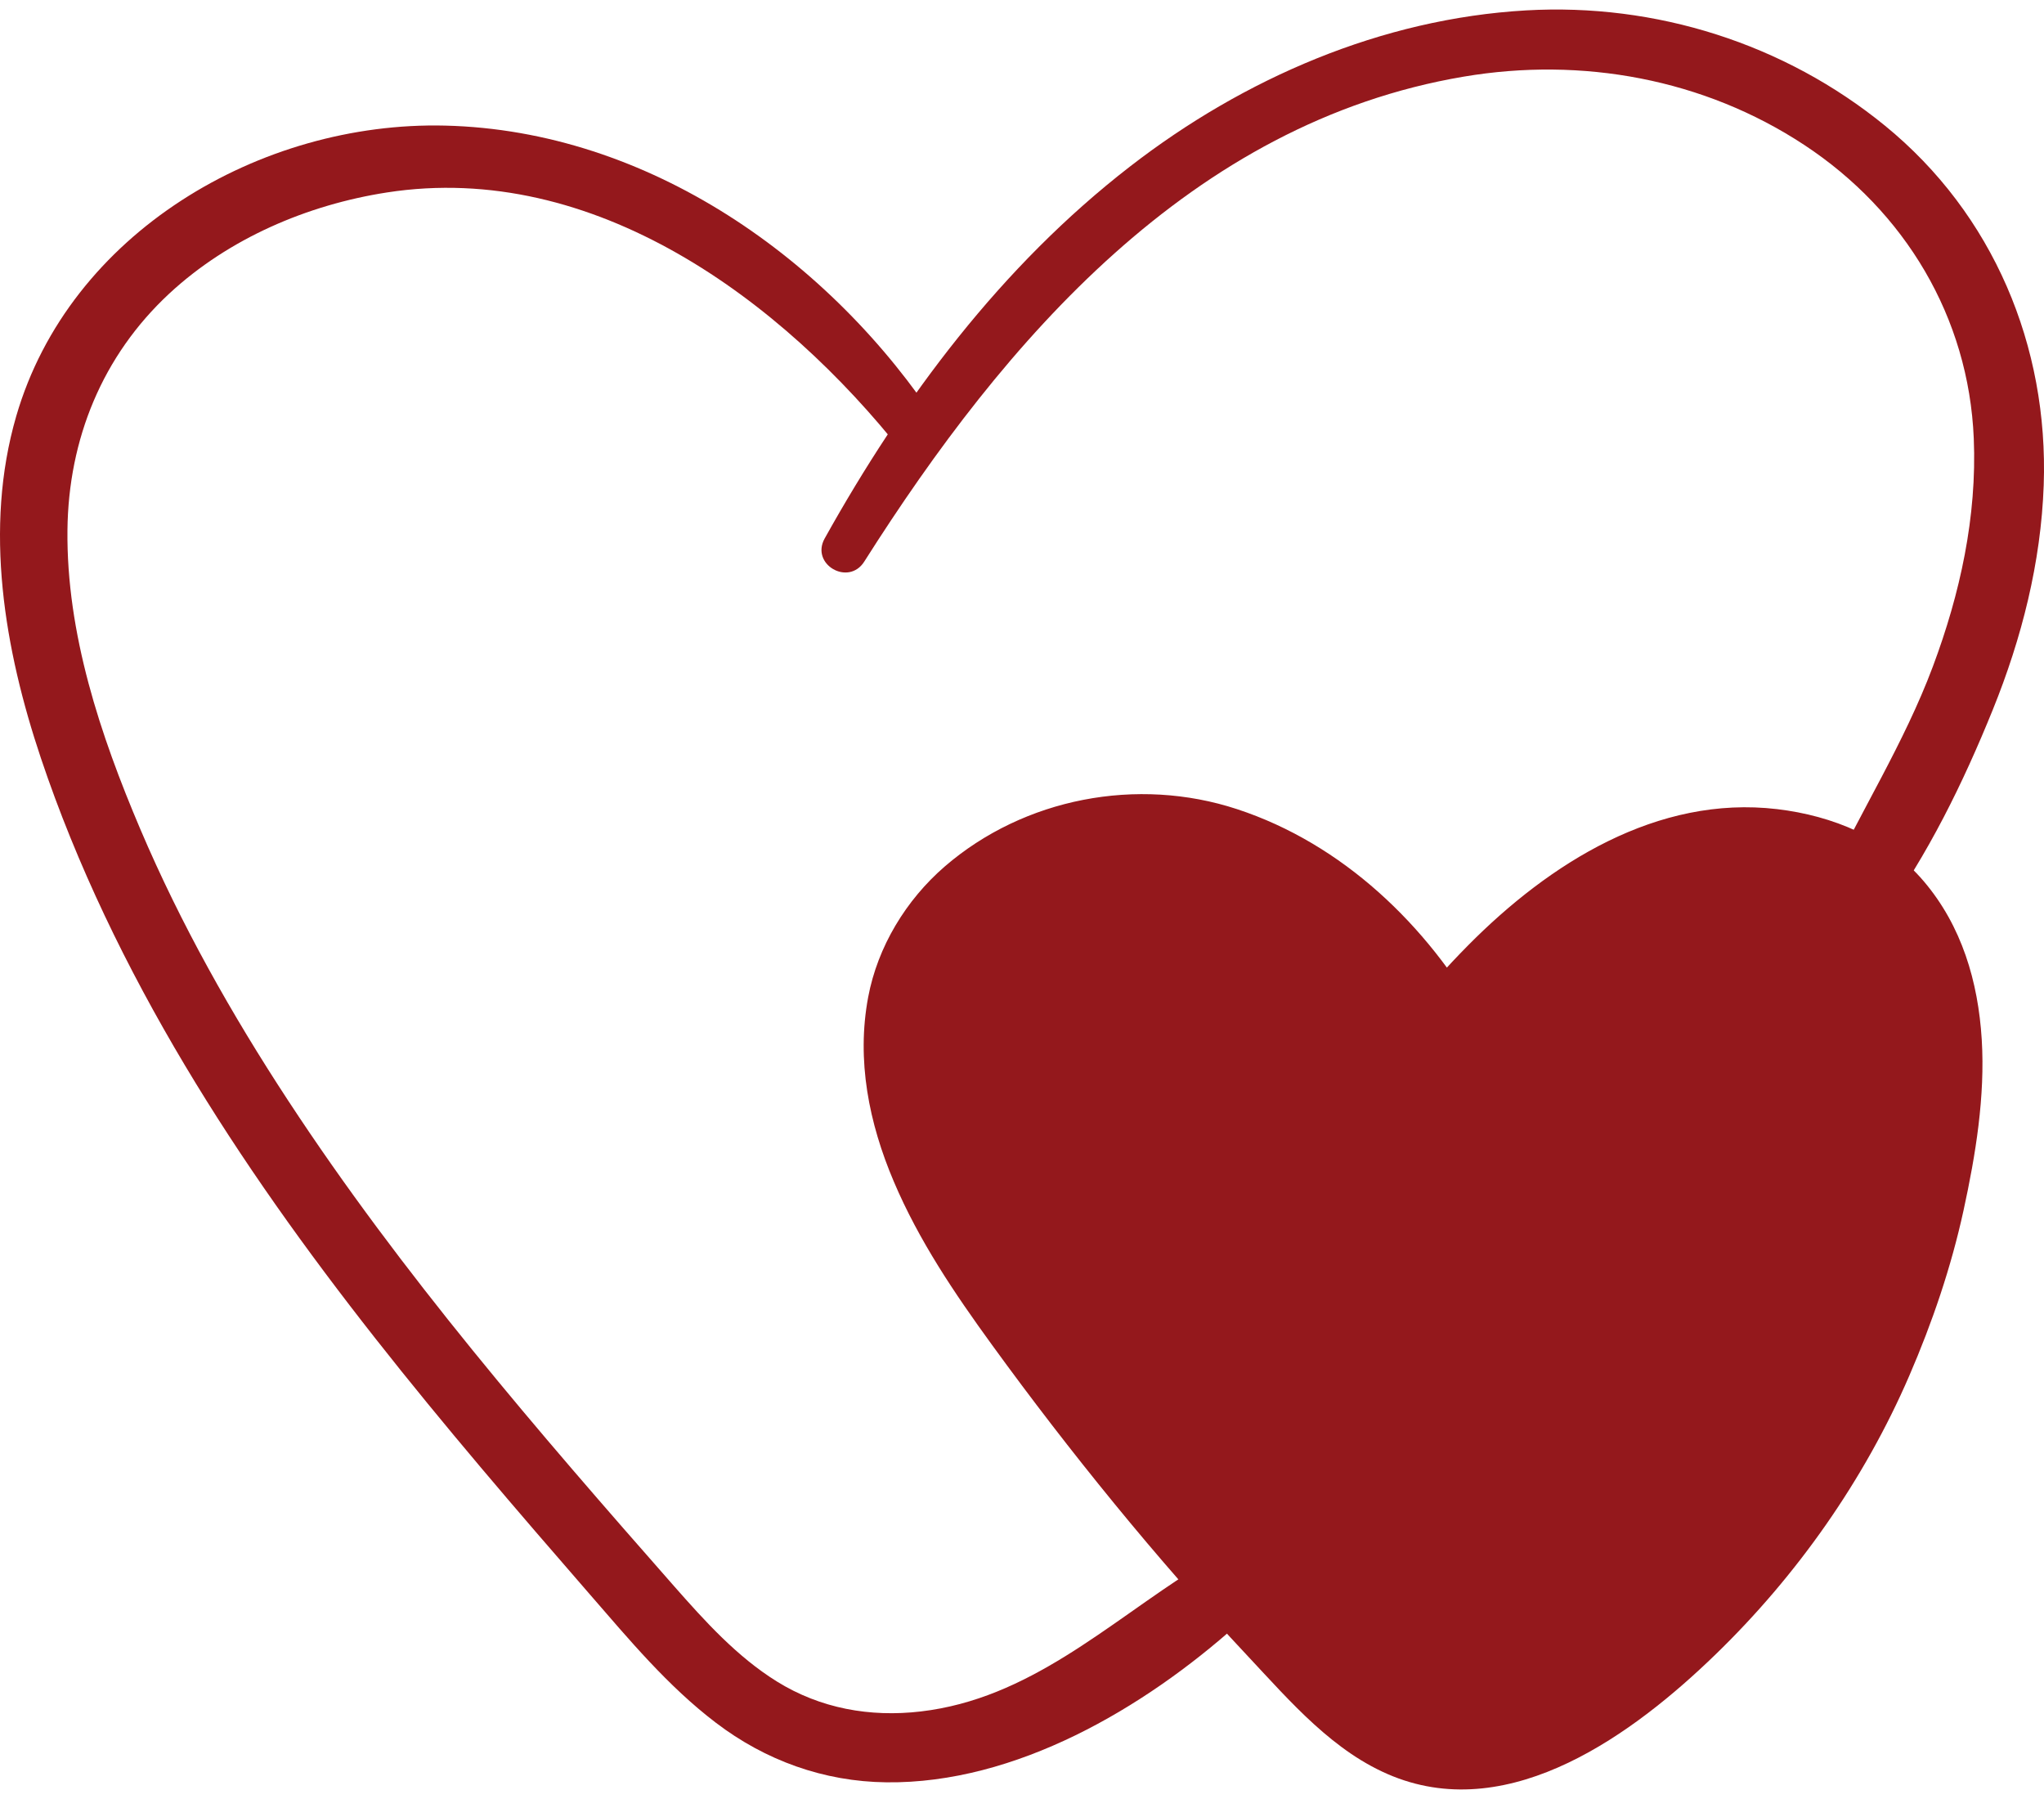 <svg width="50" height="44" viewBox="0 0 50 44" fill="none" xmlns="http://www.w3.org/2000/svg">
<path d="M21.141 13.736C24.572 8.323 29.148 2.997 35.808 1.874C38.698 1.386 41.678 1.927 44.134 3.544C46.598 5.166 48.158 7.759 48.282 10.722C48.362 12.633 47.949 14.52 47.281 16.303C46.576 18.186 45.497 19.874 44.649 21.687C44.214 22.616 45.415 23.309 46.015 22.485C47.154 20.922 48.023 19.147 48.748 17.357C49.456 15.608 49.926 13.757 49.993 11.866C50.113 8.466 48.758 5.235 46.11 3.074C43.648 1.065 40.503 0.073 37.333 0.254C33.792 0.457 30.425 1.918 27.64 4.074C24.498 6.506 22.095 9.721 20.173 13.17C19.82 13.803 20.755 14.345 21.141 13.736Z" fill="#94181C"/>
<path d="M22.976 10.409C20.326 6.347 15.859 3.191 10.888 3.072C6.369 2.963 1.699 5.698 0.397 10.179C-0.401 12.925 0.109 15.885 1 18.541C1.881 21.165 3.104 23.678 4.521 26.052C7.313 30.727 10.862 34.892 14.424 38.99C15.389 40.1 16.333 41.237 17.509 42.133C18.722 43.058 20.153 43.575 21.684 43.592C24.845 43.629 27.983 41.779 30.27 39.731C31.002 39.076 30.051 37.847 29.221 38.371C27.067 39.731 25.171 41.55 22.523 41.859C21.284 42.004 20.068 41.787 19.004 41.126C18.028 40.52 17.242 39.649 16.489 38.794C13.152 35.001 9.82 31.147 7.046 26.914C5.665 24.808 4.421 22.601 3.433 20.281C2.454 17.98 1.623 15.491 1.65 12.964C1.674 10.738 2.505 8.7 4.14 7.181C5.594 5.832 7.517 5.009 9.466 4.707C14.525 3.923 19.125 7.329 22.095 11.088C22.489 11.587 23.321 10.938 22.976 10.409Z" fill="#94181C"/>
<path d="M46.271 22.13C44.776 20.52 42.16 20.425 40.15 21.311C38.333 22.112 36.895 23.548 35.537 25.011C34.049 22.711 31.806 20.778 29.116 20.304C26.323 19.813 23.114 21.283 22.239 23.98C21.343 26.746 22.987 29.647 24.687 32.006C26.944 35.136 29.421 38.101 32.101 40.878C32.808 41.611 33.565 42.354 34.529 42.687C36.384 43.327 38.387 42.271 39.913 41.037C43.963 37.764 46.706 32.917 47.43 27.761C47.705 25.797 47.62 23.583 46.271 22.13Z" fill="#94181C"/>
<path d="M36.234 24.966C34.914 22.629 32.843 20.637 30.257 19.789C27.824 18.991 25.055 19.515 23.111 21.192C22.164 22.011 21.469 23.153 21.237 24.388C20.947 25.933 21.256 27.469 21.864 28.898C22.476 30.34 23.346 31.627 24.263 32.889C25.224 34.213 26.223 35.509 27.259 36.775C28.306 38.055 29.393 39.301 30.525 40.507C31.567 41.618 32.625 42.864 34.072 43.444C36.98 44.609 39.979 42.389 41.963 40.467C43.956 38.537 45.604 36.196 46.705 33.647C47.27 32.34 47.728 30.995 48.032 29.603C48.328 28.244 48.562 26.818 48.477 25.424C48.39 24.01 47.988 22.646 47.058 21.553C46.158 20.494 44.827 19.95 43.474 19.79C40.536 19.442 37.899 21.117 35.914 23.12C35.389 23.65 34.895 24.21 34.402 24.771C33.56 25.727 34.916 27.119 35.814 26.183C37.486 24.44 39.3 22.383 41.77 21.864C42.72 21.664 43.805 21.713 44.684 22.154C45.653 22.639 46.213 23.535 46.459 24.57C46.986 26.796 46.324 29.31 45.578 31.41C44.775 33.673 43.551 35.833 42.005 37.671C41.225 38.597 40.367 39.456 39.441 40.237C38.513 41.021 37.402 41.773 36.176 41.968C34.892 42.172 33.925 41.462 33.065 40.6C32.043 39.576 31.078 38.492 30.121 37.408C28.251 35.29 26.424 33.083 24.854 30.731C23.543 28.767 22.088 26.045 23.291 23.69C24.306 21.702 26.766 20.75 28.908 21.061C31.578 21.448 33.709 23.437 35.176 25.584C35.616 26.229 36.626 25.661 36.234 24.966Z" fill="#94181C"/>
</svg>
